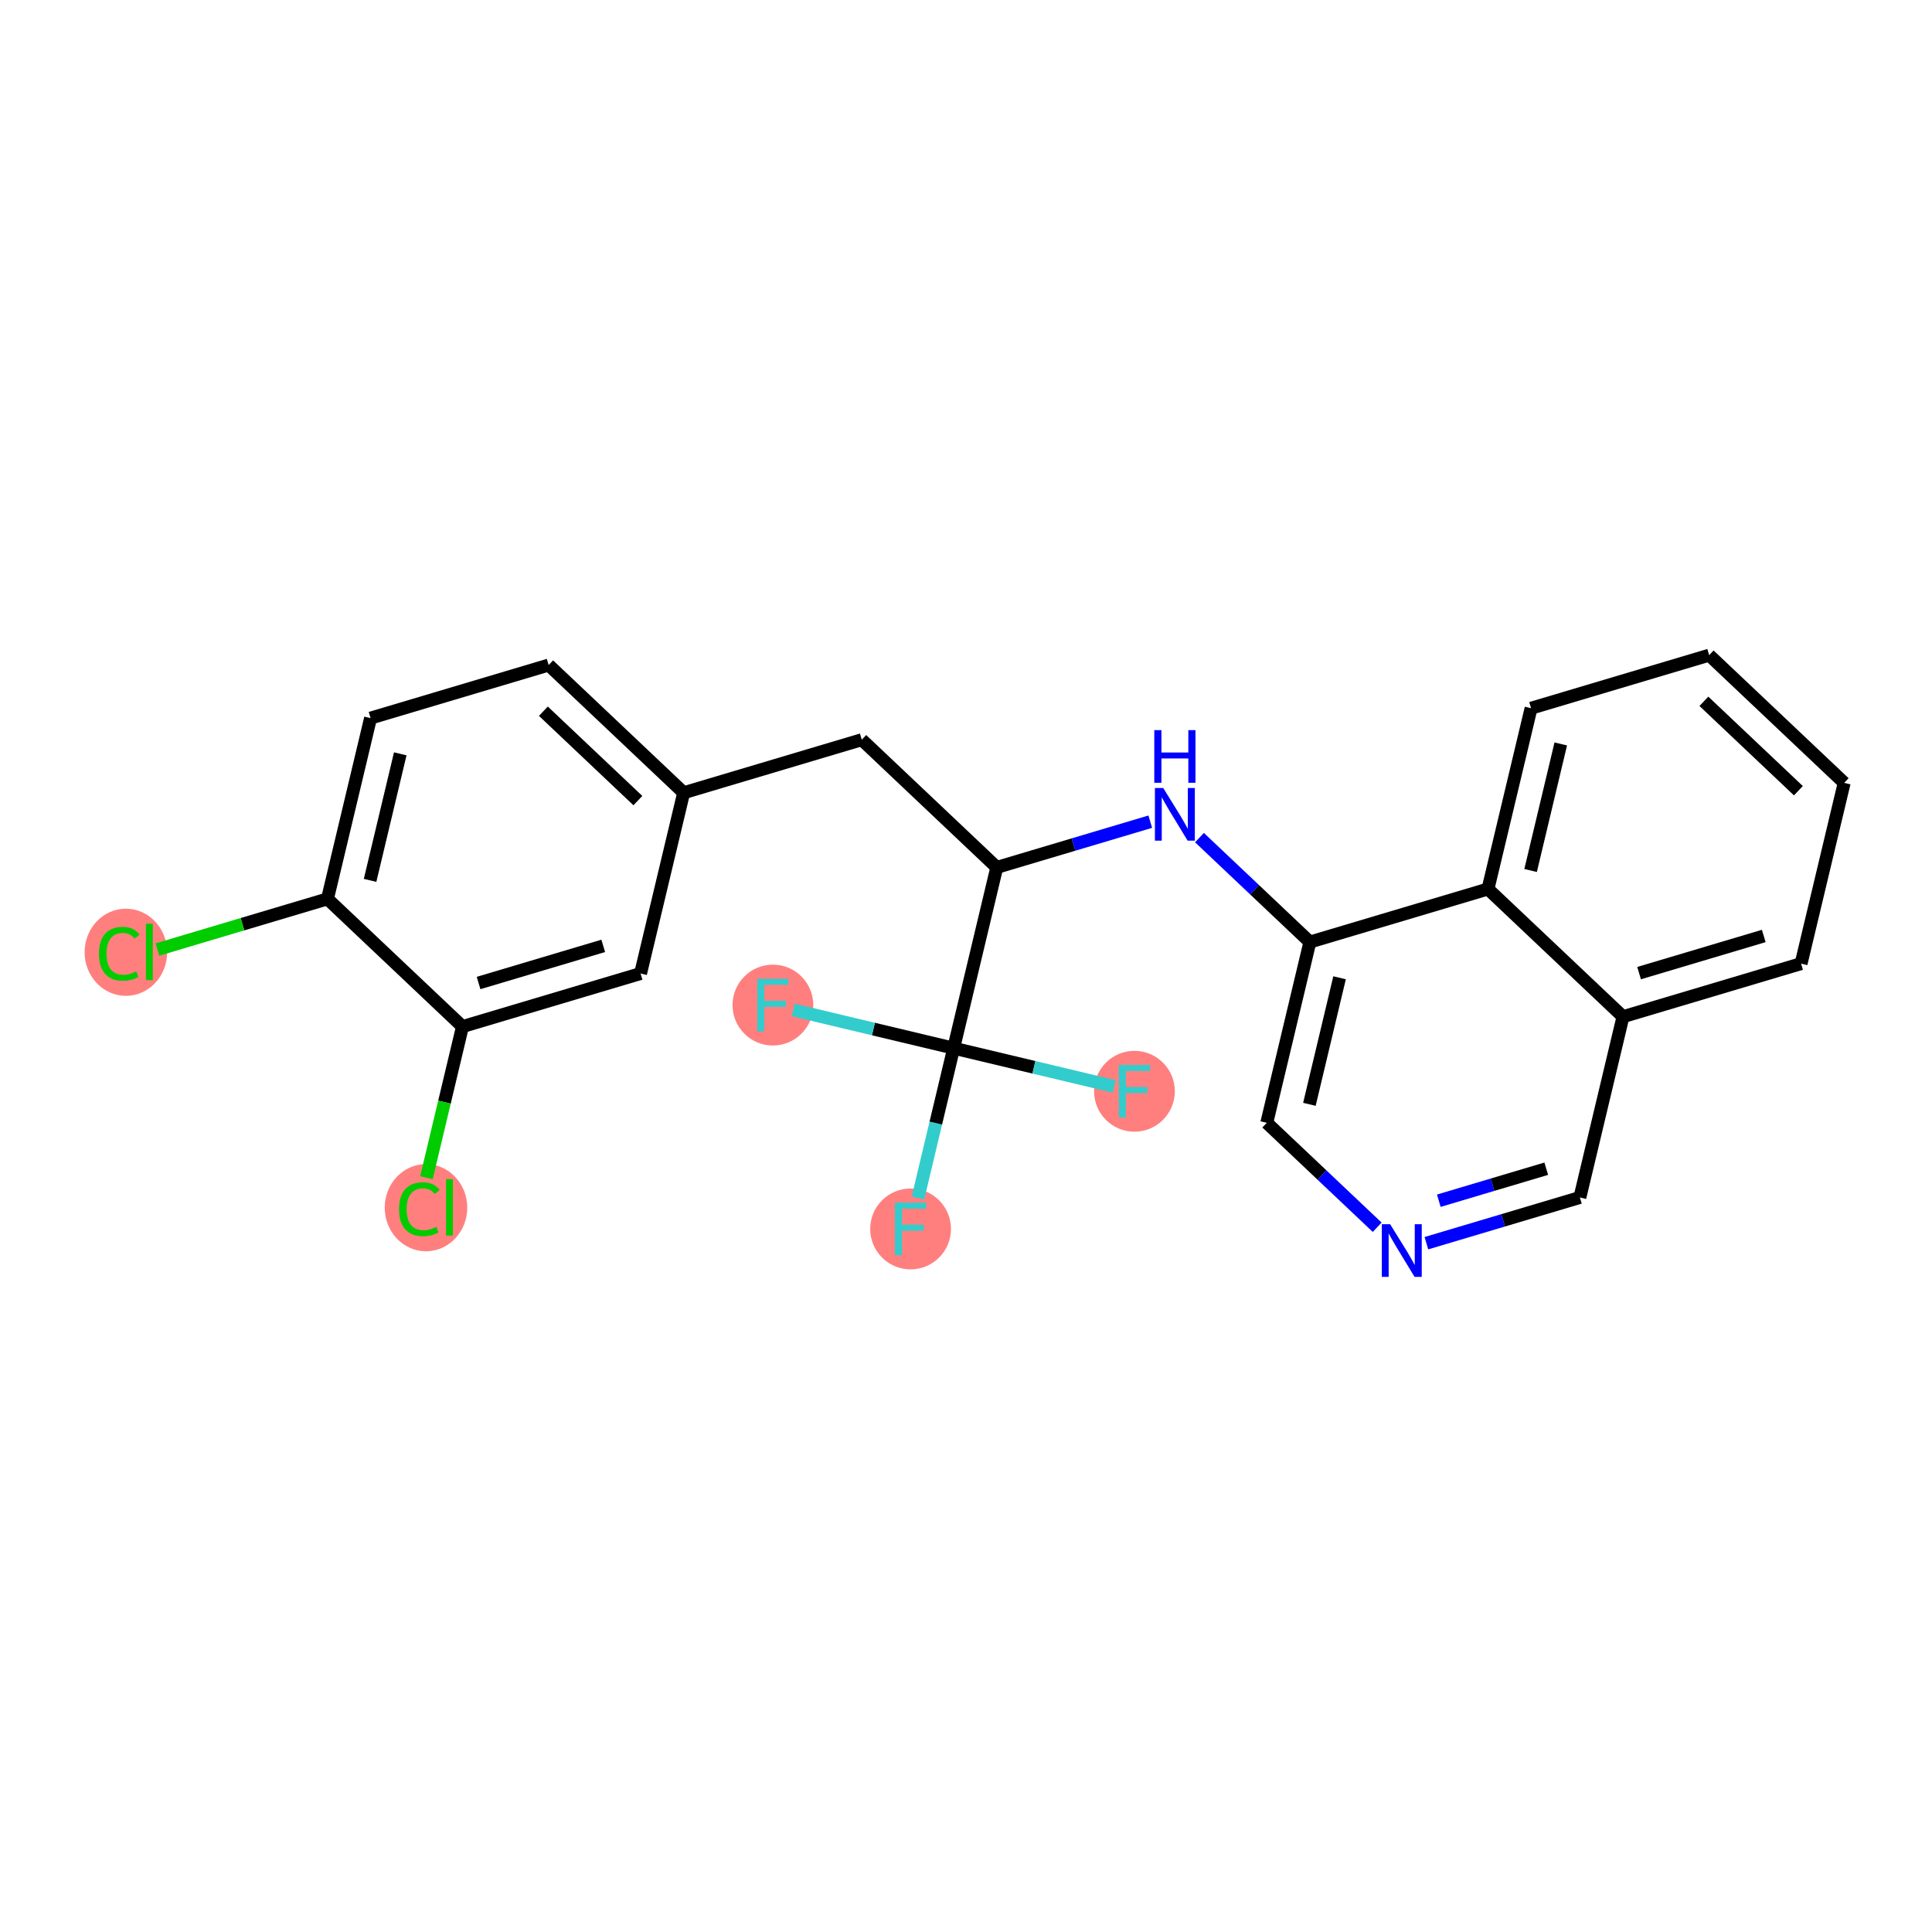 <?xml version='1.0' encoding='iso-8859-1'?>
<svg version='1.1' baseProfile='full'
              xmlns='http://www.w3.org/2000/svg'
                      xmlns:rdkit='http://www.rdkit.org/xml'
                      xmlns:xlink='http://www.w3.org/1999/xlink'
                  xml:space='preserve'
width='300px' height='300px' viewBox='0 0 300 300'>
<!-- END OF HEADER -->
<rect style='opacity:1.0;fill:#FFFFFF;stroke:none' width='300' height='300' x='0' y='0'> </rect>
<rect style='opacity:1.0;fill:#FFFFFF;stroke:none' width='300' height='300' x='0' y='0'> </rect>
<ellipse cx='141.394' cy='190.83' rx='5.771' ry='5.779'  style='fill:#FF7F7F;fill-rule:evenodd;stroke:#FF7F7F;stroke-width:1.0px;stroke-linecap:butt;stroke-linejoin:miter;stroke-opacity:1' />
<ellipse cx='120.016' cy='156.068' rx='5.771' ry='5.779'  style='fill:#FF7F7F;fill-rule:evenodd;stroke:#FF7F7F;stroke-width:1.0px;stroke-linecap:butt;stroke-linejoin:miter;stroke-opacity:1' />
<ellipse cx='176.156' cy='169.452' rx='5.771' ry='5.779'  style='fill:#FF7F7F;fill-rule:evenodd;stroke:#FF7F7F;stroke-width:1.0px;stroke-linecap:butt;stroke-linejoin:miter;stroke-opacity:1' />
<ellipse cx='19.546' cy='147.869' rx='5.909' ry='6.268'  style='fill:#FF7F7F;fill-rule:evenodd;stroke:#FF7F7F;stroke-width:1.0px;stroke-linecap:butt;stroke-linejoin:miter;stroke-opacity:1' />
<ellipse cx='66.147' cy='187.53' rx='5.909' ry='6.268'  style='fill:#FF7F7F;fill-rule:evenodd;stroke:#FF7F7F;stroke-width:1.0px;stroke-linecap:butt;stroke-linejoin:miter;stroke-opacity:1' />
<path class='bond-0 atom-0 atom-1' d='M 142.54,186.022 L 145.313,174.391' style='fill:none;fill-rule:evenodd;stroke:#33CCCC;stroke-width:2.0px;stroke-linecap:butt;stroke-linejoin:miter;stroke-opacity:1' />
<path class='bond-0 atom-0 atom-1' d='M 145.313,174.391 L 148.086,162.76' style='fill:none;fill-rule:evenodd;stroke:#000000;stroke-width:2.0px;stroke-linecap:butt;stroke-linejoin:miter;stroke-opacity:1' />
<path class='bond-1 atom-1 atom-2' d='M 148.086,162.76 L 135.627,159.789' style='fill:none;fill-rule:evenodd;stroke:#000000;stroke-width:2.0px;stroke-linecap:butt;stroke-linejoin:miter;stroke-opacity:1' />
<path class='bond-1 atom-1 atom-2' d='M 135.627,159.789 L 123.167,156.819' style='fill:none;fill-rule:evenodd;stroke:#33CCCC;stroke-width:2.0px;stroke-linecap:butt;stroke-linejoin:miter;stroke-opacity:1' />
<path class='bond-2 atom-1 atom-3' d='M 148.086,162.76 L 160.546,165.73' style='fill:none;fill-rule:evenodd;stroke:#000000;stroke-width:2.0px;stroke-linecap:butt;stroke-linejoin:miter;stroke-opacity:1' />
<path class='bond-2 atom-1 atom-3' d='M 160.546,165.73 L 173.005,168.701' style='fill:none;fill-rule:evenodd;stroke:#33CCCC;stroke-width:2.0px;stroke-linecap:butt;stroke-linejoin:miter;stroke-opacity:1' />
<path class='bond-3 atom-1 atom-4' d='M 148.086,162.76 L 154.778,134.69' style='fill:none;fill-rule:evenodd;stroke:#000000;stroke-width:2.0px;stroke-linecap:butt;stroke-linejoin:miter;stroke-opacity:1' />
<path class='bond-4 atom-4 atom-5' d='M 154.778,134.69 L 133.815,114.859' style='fill:none;fill-rule:evenodd;stroke:#000000;stroke-width:2.0px;stroke-linecap:butt;stroke-linejoin:miter;stroke-opacity:1' />
<path class='bond-13 atom-4 atom-14' d='M 154.778,134.69 L 166.696,131.139' style='fill:none;fill-rule:evenodd;stroke:#000000;stroke-width:2.0px;stroke-linecap:butt;stroke-linejoin:miter;stroke-opacity:1' />
<path class='bond-13 atom-4 atom-14' d='M 166.696,131.139 L 178.613,127.589' style='fill:none;fill-rule:evenodd;stroke:#0000FF;stroke-width:2.0px;stroke-linecap:butt;stroke-linejoin:miter;stroke-opacity:1' />
<path class='bond-5 atom-5 atom-6' d='M 133.815,114.859 L 106.16,123.099' style='fill:none;fill-rule:evenodd;stroke:#000000;stroke-width:2.0px;stroke-linecap:butt;stroke-linejoin:miter;stroke-opacity:1' />
<path class='bond-6 atom-6 atom-7' d='M 106.16,123.099 L 85.196,103.268' style='fill:none;fill-rule:evenodd;stroke:#000000;stroke-width:2.0px;stroke-linecap:butt;stroke-linejoin:miter;stroke-opacity:1' />
<path class='bond-6 atom-6 atom-7' d='M 99.049,124.317 L 84.375,110.435' style='fill:none;fill-rule:evenodd;stroke:#000000;stroke-width:2.0px;stroke-linecap:butt;stroke-linejoin:miter;stroke-opacity:1' />
<path class='bond-24 atom-13 atom-6' d='M 99.467,151.169 L 106.16,123.099' style='fill:none;fill-rule:evenodd;stroke:#000000;stroke-width:2.0px;stroke-linecap:butt;stroke-linejoin:miter;stroke-opacity:1' />
<path class='bond-7 atom-7 atom-8' d='M 85.196,103.268 L 57.541,111.507' style='fill:none;fill-rule:evenodd;stroke:#000000;stroke-width:2.0px;stroke-linecap:butt;stroke-linejoin:miter;stroke-opacity:1' />
<path class='bond-8 atom-8 atom-9' d='M 57.541,111.507 L 50.849,139.578' style='fill:none;fill-rule:evenodd;stroke:#000000;stroke-width:2.0px;stroke-linecap:butt;stroke-linejoin:miter;stroke-opacity:1' />
<path class='bond-8 atom-8 atom-9' d='M 62.151,117.056 L 57.466,136.705' style='fill:none;fill-rule:evenodd;stroke:#000000;stroke-width:2.0px;stroke-linecap:butt;stroke-linejoin:miter;stroke-opacity:1' />
<path class='bond-9 atom-9 atom-10' d='M 50.849,139.578 L 37.647,143.511' style='fill:none;fill-rule:evenodd;stroke:#000000;stroke-width:2.0px;stroke-linecap:butt;stroke-linejoin:miter;stroke-opacity:1' />
<path class='bond-9 atom-9 atom-10' d='M 37.647,143.511 L 24.445,147.444' style='fill:none;fill-rule:evenodd;stroke:#00CC00;stroke-width:2.0px;stroke-linecap:butt;stroke-linejoin:miter;stroke-opacity:1' />
<path class='bond-10 atom-9 atom-11' d='M 50.849,139.578 L 71.812,159.408' style='fill:none;fill-rule:evenodd;stroke:#000000;stroke-width:2.0px;stroke-linecap:butt;stroke-linejoin:miter;stroke-opacity:1' />
<path class='bond-11 atom-11 atom-12' d='M 71.812,159.408 L 69.015,171.14' style='fill:none;fill-rule:evenodd;stroke:#000000;stroke-width:2.0px;stroke-linecap:butt;stroke-linejoin:miter;stroke-opacity:1' />
<path class='bond-11 atom-11 atom-12' d='M 69.015,171.14 L 66.218,182.873' style='fill:none;fill-rule:evenodd;stroke:#00CC00;stroke-width:2.0px;stroke-linecap:butt;stroke-linejoin:miter;stroke-opacity:1' />
<path class='bond-12 atom-11 atom-13' d='M 71.812,159.408 L 99.467,151.169' style='fill:none;fill-rule:evenodd;stroke:#000000;stroke-width:2.0px;stroke-linecap:butt;stroke-linejoin:miter;stroke-opacity:1' />
<path class='bond-12 atom-11 atom-13' d='M 74.312,152.641 L 93.671,146.874' style='fill:none;fill-rule:evenodd;stroke:#000000;stroke-width:2.0px;stroke-linecap:butt;stroke-linejoin:miter;stroke-opacity:1' />
<path class='bond-14 atom-14 atom-15' d='M 186.254,130.065 L 194.826,138.173' style='fill:none;fill-rule:evenodd;stroke:#0000FF;stroke-width:2.0px;stroke-linecap:butt;stroke-linejoin:miter;stroke-opacity:1' />
<path class='bond-14 atom-14 atom-15' d='M 194.826,138.173 L 203.397,146.281' style='fill:none;fill-rule:evenodd;stroke:#000000;stroke-width:2.0px;stroke-linecap:butt;stroke-linejoin:miter;stroke-opacity:1' />
<path class='bond-15 atom-15 atom-16' d='M 203.397,146.281 L 196.705,174.351' style='fill:none;fill-rule:evenodd;stroke:#000000;stroke-width:2.0px;stroke-linecap:butt;stroke-linejoin:miter;stroke-opacity:1' />
<path class='bond-15 atom-15 atom-16' d='M 208.007,151.83 L 203.323,171.479' style='fill:none;fill-rule:evenodd;stroke:#000000;stroke-width:2.0px;stroke-linecap:butt;stroke-linejoin:miter;stroke-opacity:1' />
<path class='bond-25 atom-24 atom-15' d='M 231.053,138.042 L 203.397,146.281' style='fill:none;fill-rule:evenodd;stroke:#000000;stroke-width:2.0px;stroke-linecap:butt;stroke-linejoin:miter;stroke-opacity:1' />
<path class='bond-16 atom-16 atom-17' d='M 196.705,174.351 L 205.276,182.459' style='fill:none;fill-rule:evenodd;stroke:#000000;stroke-width:2.0px;stroke-linecap:butt;stroke-linejoin:miter;stroke-opacity:1' />
<path class='bond-16 atom-16 atom-17' d='M 205.276,182.459 L 213.848,190.568' style='fill:none;fill-rule:evenodd;stroke:#0000FF;stroke-width:2.0px;stroke-linecap:butt;stroke-linejoin:miter;stroke-opacity:1' />
<path class='bond-17 atom-17 atom-18' d='M 221.489,193.043 L 233.406,189.493' style='fill:none;fill-rule:evenodd;stroke:#0000FF;stroke-width:2.0px;stroke-linecap:butt;stroke-linejoin:miter;stroke-opacity:1' />
<path class='bond-17 atom-17 atom-18' d='M 233.406,189.493 L 245.324,185.942' style='fill:none;fill-rule:evenodd;stroke:#000000;stroke-width:2.0px;stroke-linecap:butt;stroke-linejoin:miter;stroke-opacity:1' />
<path class='bond-17 atom-17 atom-18' d='M 223.416,186.447 L 231.758,183.962' style='fill:none;fill-rule:evenodd;stroke:#0000FF;stroke-width:2.0px;stroke-linecap:butt;stroke-linejoin:miter;stroke-opacity:1' />
<path class='bond-17 atom-17 atom-18' d='M 231.758,183.962 L 240.101,181.476' style='fill:none;fill-rule:evenodd;stroke:#000000;stroke-width:2.0px;stroke-linecap:butt;stroke-linejoin:miter;stroke-opacity:1' />
<path class='bond-18 atom-18 atom-19' d='M 245.324,185.942 L 252.016,157.872' style='fill:none;fill-rule:evenodd;stroke:#000000;stroke-width:2.0px;stroke-linecap:butt;stroke-linejoin:miter;stroke-opacity:1' />
<path class='bond-19 atom-19 atom-20' d='M 252.016,157.872 L 279.671,149.633' style='fill:none;fill-rule:evenodd;stroke:#000000;stroke-width:2.0px;stroke-linecap:butt;stroke-linejoin:miter;stroke-opacity:1' />
<path class='bond-19 atom-19 atom-20' d='M 254.516,151.105 L 273.875,145.338' style='fill:none;fill-rule:evenodd;stroke:#000000;stroke-width:2.0px;stroke-linecap:butt;stroke-linejoin:miter;stroke-opacity:1' />
<path class='bond-26 atom-24 atom-19' d='M 231.053,138.042 L 252.016,157.872' style='fill:none;fill-rule:evenodd;stroke:#000000;stroke-width:2.0px;stroke-linecap:butt;stroke-linejoin:miter;stroke-opacity:1' />
<path class='bond-20 atom-20 atom-21' d='M 279.671,149.633 L 286.364,121.563' style='fill:none;fill-rule:evenodd;stroke:#000000;stroke-width:2.0px;stroke-linecap:butt;stroke-linejoin:miter;stroke-opacity:1' />
<path class='bond-21 atom-21 atom-22' d='M 286.364,121.563 L 265.4,101.732' style='fill:none;fill-rule:evenodd;stroke:#000000;stroke-width:2.0px;stroke-linecap:butt;stroke-linejoin:miter;stroke-opacity:1' />
<path class='bond-21 atom-21 atom-22' d='M 279.253,122.781 L 264.579,108.899' style='fill:none;fill-rule:evenodd;stroke:#000000;stroke-width:2.0px;stroke-linecap:butt;stroke-linejoin:miter;stroke-opacity:1' />
<path class='bond-22 atom-22 atom-23' d='M 265.4,101.732 L 237.745,109.972' style='fill:none;fill-rule:evenodd;stroke:#000000;stroke-width:2.0px;stroke-linecap:butt;stroke-linejoin:miter;stroke-opacity:1' />
<path class='bond-23 atom-23 atom-24' d='M 237.745,109.972 L 231.053,138.042' style='fill:none;fill-rule:evenodd;stroke:#000000;stroke-width:2.0px;stroke-linecap:butt;stroke-linejoin:miter;stroke-opacity:1' />
<path class='bond-23 atom-23 atom-24' d='M 242.355,115.52 L 237.67,135.17' style='fill:none;fill-rule:evenodd;stroke:#000000;stroke-width:2.0px;stroke-linecap:butt;stroke-linejoin:miter;stroke-opacity:1' />
<path  class='atom-0' d='M 138.964 186.744
L 143.824 186.744
L 143.824 187.679
L 140.061 187.679
L 140.061 190.161
L 143.408 190.161
L 143.408 191.107
L 140.061 191.107
L 140.061 194.916
L 138.964 194.916
L 138.964 186.744
' fill='#33CCCC'/>
<path  class='atom-2' d='M 117.586 151.982
L 122.446 151.982
L 122.446 152.917
L 118.683 152.917
L 118.683 155.398
L 122.03 155.398
L 122.03 156.345
L 118.683 156.345
L 118.683 160.154
L 117.586 160.154
L 117.586 151.982
' fill='#33CCCC'/>
<path  class='atom-3' d='M 173.727 165.366
L 178.586 165.366
L 178.586 166.301
L 174.823 166.301
L 174.823 168.783
L 178.17 168.783
L 178.17 169.729
L 174.823 169.729
L 174.823 173.538
L 173.727 173.538
L 173.727 165.366
' fill='#33CCCC'/>
<path  class='atom-10' d='M 15.367 148.1
Q 15.367 146.068, 16.314 145.006
Q 17.272 143.933, 19.084 143.933
Q 20.769 143.933, 21.669 145.122
L 20.908 145.745
Q 20.25 144.879, 19.084 144.879
Q 17.849 144.879, 17.191 145.71
Q 16.544 146.53, 16.544 148.1
Q 16.544 149.716, 17.214 150.547
Q 17.895 151.378, 19.211 151.378
Q 20.111 151.378, 21.162 150.835
L 21.485 151.701
Q 21.058 151.978, 20.411 152.14
Q 19.765 152.301, 19.049 152.301
Q 17.272 152.301, 16.314 151.216
Q 15.367 150.131, 15.367 148.1
' fill='#00CC00'/>
<path  class='atom-10' d='M 22.662 143.436
L 23.724 143.436
L 23.724 152.197
L 22.662 152.197
L 22.662 143.436
' fill='#00CC00'/>
<path  class='atom-12' d='M 61.968 187.761
Q 61.968 185.73, 62.915 184.668
Q 63.873 183.594, 65.685 183.594
Q 67.371 183.594, 68.271 184.783
L 67.509 185.406
Q 66.851 184.541, 65.685 184.541
Q 64.45 184.541, 63.792 185.372
Q 63.146 186.191, 63.146 187.761
Q 63.146 189.377, 63.815 190.208
Q 64.496 191.039, 65.812 191.039
Q 66.713 191.039, 67.763 190.497
L 68.086 191.362
Q 67.659 191.639, 67.013 191.801
Q 66.366 191.963, 65.651 191.963
Q 63.873 191.963, 62.915 190.878
Q 61.968 189.793, 61.968 187.761
' fill='#00CC00'/>
<path  class='atom-12' d='M 69.263 183.098
L 70.326 183.098
L 70.326 191.859
L 69.263 191.859
L 69.263 183.098
' fill='#00CC00'/>
<path  class='atom-14' d='M 180.627 122.364
L 183.305 126.693
Q 183.571 127.12, 183.998 127.893
Q 184.425 128.667, 184.448 128.713
L 184.448 122.364
L 185.533 122.364
L 185.533 130.537
L 184.413 130.537
L 181.539 125.804
Q 181.205 125.25, 180.847 124.615
Q 180.5 123.98, 180.397 123.784
L 180.397 130.537
L 179.335 130.537
L 179.335 122.364
L 180.627 122.364
' fill='#0000FF'/>
<path  class='atom-14' d='M 179.237 113.375
L 180.345 113.375
L 180.345 116.849
L 184.523 116.849
L 184.523 113.375
L 185.631 113.375
L 185.631 121.547
L 184.523 121.547
L 184.523 117.773
L 180.345 117.773
L 180.345 121.547
L 179.237 121.547
L 179.237 113.375
' fill='#0000FF'/>
<path  class='atom-17' d='M 215.862 190.096
L 218.54 194.424
Q 218.805 194.851, 219.232 195.625
Q 219.659 196.398, 219.682 196.444
L 219.682 190.096
L 220.768 190.096
L 220.768 198.268
L 219.648 198.268
L 216.774 193.535
Q 216.439 192.981, 216.081 192.346
Q 215.735 191.712, 215.631 191.515
L 215.631 198.268
L 214.569 198.268
L 214.569 190.096
L 215.862 190.096
' fill='#0000FF'/>
</svg>
